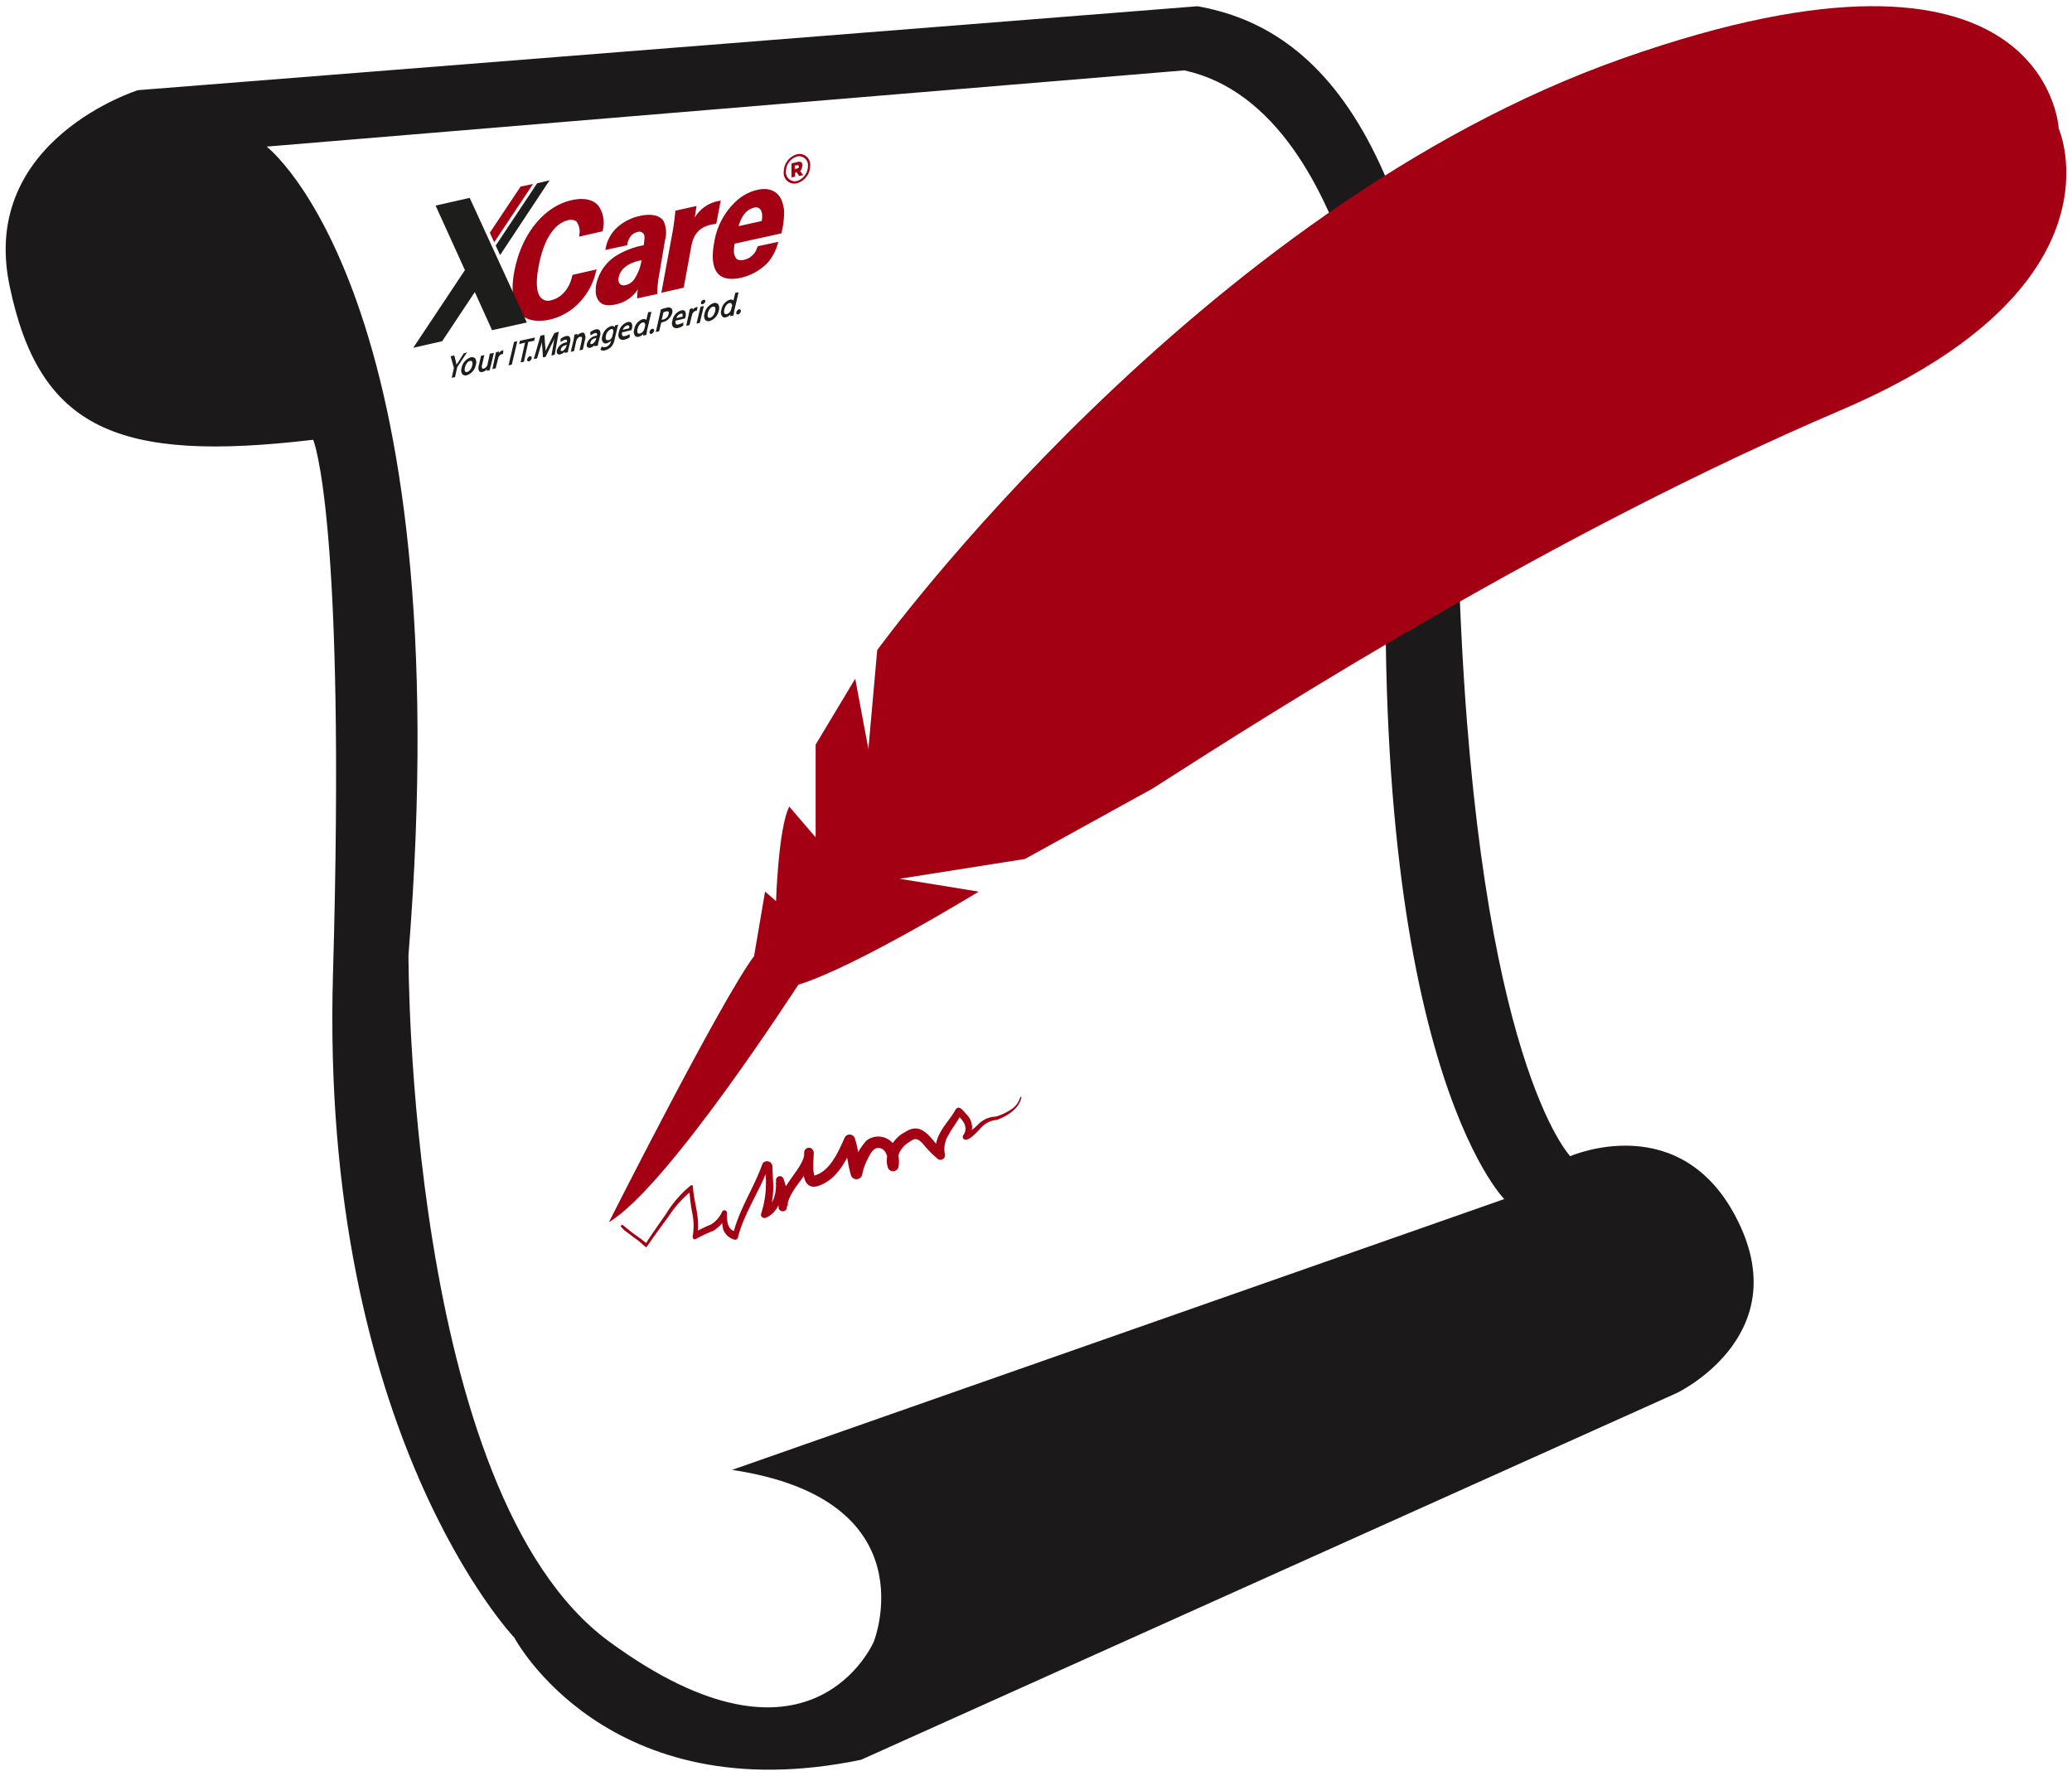 <svg xmlns="http://www.w3.org/2000/svg" width="350" height="300" viewBox="0 0 350 300"><g id=":_ic-Terms-and-Conditions-r1" data-name=": ic-Terms-and-Conditions-r1" transform="translate(0.956 1.045)"><g id="Group_6438" data-name="Group 6438"><g id="Group_6438-inner" data-name="Group 6438-inner"><g id=":_ic-Terms-and-Conditions"><path id="Path_7118" d="M332.79,311.906c-9.472-19.5-28.415-11.143-28.415-11.143S288.9,284.791,285.741,207.1c-3.1-77.693-23.71-96.946-44.325-100.6L62.444,120.677S35.7,129.034,40.715,153.549,59.1,183.636,92.035,179.736c0,0,5.572,12.815,3.343,90.322s30.644,112.051,30.644,112.051,15.6,29.529,58.564,20.615l137.68-61.907c-.062.062,20.058-9.41,10.524-28.91M186.752,382.727s-10.586,25.072-44.758,0-33.863-115.951-33.863-115.951C117.045,155.282,84.173,130.21,84.173,130.21l155.014-12.877c30.644,6.686,34.544,66.364,34.544,66.364-4.457,100.351,19.5,124.308,19.5,124.308L162.794,353.755c33.43,5.014,23.958,28.972,23.958,28.972" transform="translate(-40.088 -106.491)" fill="#1b1919"></path><path id="Path_7117" d="M204.7,311.9s18.943-37.515,24.515-44.944l1.857-10.9,1.857,1.61s.371-12.258,2.229-15.972l4.457,5.2V231.236l6.686-11.143,2.229,11.886,1.486-16.715s54.23-74.721,125.98-99.979S449.6,127.171,449.6,127.171s11.886,26.744-36.773,47.544-94.779,50.144-116.322,63.949l-21.544,11.886-21.172,3.343,13.372,2.167s-20.8,12.753-30.458,15.724c-.062,0-21.977,34.172-32.006,40.115" transform="translate(-102.795 -106.485)" fill="#a30013"></path></g><g id="Group_6437" data-name="Group 6437" transform="translate(68.848 24.975)"><path id="Path_7607" data-name="Path 7607" d="M254.629,146.873a3.081,3.081,0,0,0-2.229,2.972,1.778,1.778,0,0,0,2.229,1.919,3.081,3.081,0,0,0,2.229-2.972A1.8,1.8,0,0,0,254.629,146.873Zm0,4.519a1.529,1.529,0,0,1-1.857-1.671,2.617,2.617,0,0,1,1.857-2.476,1.513,1.513,0,0,1,1.857,1.61,2.677,2.677,0,0,1-1.857,2.538Zm.929-2.662c0-.557-.371-.681-.867-.557l-.991.248v2.352l.619-.124v-.681l.248-.062.433.619.681-.124-.5-.681a1.943,1.943,0,0,0,.371-.991Zm-.929.557-.371.062v-.557l.371-.062a.217.217,0,0,1,.31.186c.062.186-.062.31-.31.371Z" transform="translate(-189.812 -146.828)" fill="#a30013"></path><g id="Group_6436" data-name="Group 6436" transform="translate(0 4.44)"><path id="Path_7608" data-name="Path 7608" d="M200.439,187.633a2.175,2.175,0,0,0-1.486,1.8,1.026,1.026,0,0,0,.124.991.847.847,0,0,0,.8.186,2.273,2.273,0,0,0,.867-.371l.062-.062v-.5l-.124.062a2.681,2.681,0,0,1-.681.248c-.124.062-.371.062-.433-.062a.776.776,0,0,1-.062-.557l1.548-.371h.062v-.062c0-.062.062-.124.062-.248a1.178,1.178,0,0,0-.124-.991.9.9,0,0,0-.619-.062Zm.248,1.052-1.052.248a1.116,1.116,0,0,1,.743-.743.272.272,0,0,1,.31.062v.433Zm-21.667,2.786-.991,1.981c-.186.433-.371.743-.5,1.052a4.685,4.685,0,0,0-.062-.929l-.124-1.8-.681.124v.062l-1.114,3.9.557-.124.5-1.671a8.25,8.25,0,0,0,.31-1.176,4.386,4.386,0,0,0,.062.867l.124,1.8.433-.062.991-2.043a8.061,8.061,0,0,0,.5-1.052l-.186,1.114-.31,1.733.557-.124.681-3.9-.743.248Zm-4.148,3.9a.708.708,0,0,0-.433.5.272.272,0,0,0,.062.31c.062.062.124.062.248.062a.708.708,0,0,0,.433-.5.272.272,0,0,0-.062-.31.372.372,0,0,0-.248-.062Zm-3.591,1.548.557-.124.929-3.962-.557.124Zm32.811-10.338a.748.748,0,0,0,.433-.433c0-.124,0-.186-.062-.248s-.124-.062-.248-.062a.748.748,0,0,0-.433.433.464.464,0,0,0,.062.31c.062,0,.124.062.248,0ZM181,191.967a2.287,2.287,0,0,0-.867.433l-.062.062v.5l.124-.062a2.894,2.894,0,0,1,.619-.31.272.272,0,0,1,.31.062q.093.093,0,.371a1.963,1.963,0,0,0-1.671,1.362.776.776,0,0,0,.062.557.534.534,0,0,0,.5.124,1.811,1.811,0,0,0,.743-.433v.186l.557-.124v-.062a2.724,2.724,0,0,1,.124-.619l.248-.991a1.231,1.231,0,0,0-.062-.867c-.124-.186-.31-.248-.619-.186Zm0,1.857a.216.216,0,0,1-.062.124c-.124.186-.31.5-.619.557-.062,0-.186,0-.186-.062a.188.188,0,0,1,0-.248c.062-.371.433-.619.991-.743l-.124.371Zm-17.334,1.114h0c0,.062-1.052,1.733-1.176,1.857,0-.124-.371-1.548-.371-1.548l-.619.124.557,1.981-.371,1.671.557-.124.371-1.671,1.671-2.538-.619.248Zm1.238.619a2.328,2.328,0,0,0-1.548,1.8,1.188,1.188,0,0,0,.124,1.052.772.772,0,0,0,.743.186,2.337,2.337,0,0,0,1.548-1.8,1.188,1.188,0,0,0-.124-1.052.772.772,0,0,0-.743-.186Zm.248,1.362c-.124.557-.5,1.052-.867,1.114a.272.272,0,0,1-.31-.062c-.124-.124-.124-.371-.062-.681.124-.5.433-1.052.867-1.114a.272.272,0,0,1,.31.062.821.821,0,0,1,.062.681Zm5.262-2.538h-.124a1.3,1.3,0,0,0-.681.5l.062-.31-.5.124s-.124.557-.186.867l-.433,1.981.557-.124.371-1.486c0-.062.062-.124.062-.248a.986.986,0,0,1,.619-.681h.186l.062-.619Zm-2.291.557-.371,1.733c0,.062-.062.186-.062.248a1.088,1.088,0,0,1-.619.557c-.124,0-.186,0-.248-.062a.967.967,0,0,1,0-.619l.371-1.61-.557.124-.371,1.61a1.264,1.264,0,0,0,.062.991.556.556,0,0,0,.557.124,1.5,1.5,0,0,0,.8-.5l-.062.186v.124l.5-.124a4.068,4.068,0,0,1,.186-.8l.5-2.1-.681.124Zm7.491-2.167.124-.557-2.538.557-.124.557.991-.248-.743,3.343.557-.124.743-3.343.991-.186Zm19.934-2.043a.708.708,0,0,0-.433.5.272.272,0,0,0,.062.31c.062.062.124.062.248.062a.708.708,0,0,0,.433-.5.272.272,0,0,0-.062-.31.372.372,0,0,0-.248-.062Zm-.681-2.786-.31,1.3a.633.633,0,0,0-.619-.124,2.125,2.125,0,0,0-1.424,1.733,1.118,1.118,0,0,0,.124,1.052.56.56,0,0,0,.619.186,1.6,1.6,0,0,0,.8-.5l-.062.31.557-.124a5.991,5.991,0,0,0,.124-.743s.619-2.6.743-3.157l-.557.062Zm-.5,2.229-.124.5c0,.062-.062.124-.062.186a1.057,1.057,0,0,1-.681.681.409.409,0,0,1-.371-.062c-.124-.124-.124-.371-.062-.681.124-.557.5-1.052.867-1.114a.272.272,0,0,1,.31.062.473.473,0,0,1,.124.31C194.372,189.986,194.372,190.11,194.372,190.172Zm8.667-.31.557-.124.681-2.848-.557.124Zm.062-2.291.124-.433v-.062h-.186a1.3,1.3,0,0,0-.681.5l.062-.186v-.124l-.5.124s-.124.557-.186.867l-.433,1.981.557-.124.371-1.486c0-.062.062-.124.062-.248a.986.986,0,0,1,.619-.681h.186v-.124Zm-4.272-.248a.821.821,0,0,0-.867-.124,4.558,4.558,0,0,0-.867.248h-.062l-.867,3.838.557-.124.371-1.486a.372.372,0,0,0,.248-.062,1.9,1.9,0,0,0,1.114-.681,2.233,2.233,0,0,0,.5-.929.907.907,0,0,0-.124-.681Zm-.5.929a1.193,1.193,0,0,1-.929.929c-.124,0-.186.062-.248.062l.31-1.3a2.434,2.434,0,0,0,.371-.124.612.612,0,0,1,.5.062q.093.093,0,.371Zm-14.672,3.157a1.6,1.6,0,0,0-.8.5l.062-.186V191.6l-.5.124v.062c-.062.186-.062.433-.124.743l-.5,2.1.557-.124.371-1.671a.623.623,0,0,1,.062-.186c.124-.31.371-.557.619-.557.124,0,.186,0,.248.062s.062.248,0,.557l-.371,1.671.557-.124.371-1.671a1.11,1.11,0,0,0-.062-.929c-.062-.248-.248-.31-.5-.248Zm7.738-1.8a2.175,2.175,0,0,0-1.486,1.8,1.026,1.026,0,0,0,.124.991.847.847,0,0,0,.8.186,2.273,2.273,0,0,0,.867-.371l.062-.062v-.5l-.124.062a2.68,2.68,0,0,1-.681.248c-.124.062-.371.062-.433-.062a.776.776,0,0,1-.062-.557l1.548-.371h.062v-.062c0-.062.062-.124.062-.248a1.178,1.178,0,0,0-.124-.991.9.9,0,0,0-.619-.062Zm.248,1.052-1.052.248a1.116,1.116,0,0,1,.743-.743.272.272,0,0,1,.31.062.523.523,0,0,1,0,.433Zm-5.633.186a2.287,2.287,0,0,0-.867.433l-.062.062.062.5.124-.062a2.891,2.891,0,0,1,.619-.31.272.272,0,0,1,.31.062q.093.093,0,.371a1.963,1.963,0,0,0-1.671,1.362.776.776,0,0,0,.062.557.534.534,0,0,0,.5.124,1.811,1.811,0,0,0,.743-.433v.186l.557-.124v-.062a2.725,2.725,0,0,1,.124-.619l.248-.991a1.231,1.231,0,0,0-.062-.867.624.624,0,0,0-.681-.186Zm0,1.8a.216.216,0,0,1-.062.124c-.124.186-.31.5-.619.557-.062,0-.186,0-.186-.062a.188.188,0,0,1,0-.248c.062-.371.433-.619.991-.743l-.124.371Zm19.934-6.253a2.328,2.328,0,0,0-1.548,1.8,1.188,1.188,0,0,0,.124,1.052.772.772,0,0,0,.743.186,2.337,2.337,0,0,0,1.548-1.8,1.188,1.188,0,0,0-.124-1.052.772.772,0,0,0-.743-.186Zm.248,1.362c-.124.557-.5,1.052-.867,1.114a.272.272,0,0,1-.31-.062c-.124-.124-.124-.371-.062-.681.124-.5.433-1.052.867-1.114a.272.272,0,0,1,.31.062c.124.062.124.433.062.681Zm3.4-3.1-.31,1.3a.633.633,0,0,0-.619-.124,2.125,2.125,0,0,0-1.424,1.733,1.118,1.118,0,0,0,.124,1.052.56.56,0,0,0,.619.186,1.6,1.6,0,0,0,.8-.5l-.062.31.557-.124a5.993,5.993,0,0,0,.124-.743s.619-2.6.743-3.157l-.557.062Zm-.557,2.229-.124.5c0,.062-.062.124-.062.186a1.057,1.057,0,0,1-.681.681.409.409,0,0,1-.371-.062c-.124-.124-.124-.371-.062-.681.124-.557.5-1.052.867-1.114a.272.272,0,0,1,.31.062.473.473,0,0,1,.124.31C209.106,186.7,209.106,186.767,209.044,186.891Zm-19.81,3.591c-.062-.124-.248-.248-.619-.186a2.282,2.282,0,0,0-1.486,1.733,1.026,1.026,0,0,0,.124.99.56.56,0,0,0,.619.186,2.318,2.318,0,0,0,.743-.433h0a1.266,1.266,0,0,1-.929,1.052c-.31.062-.557,0-.557-.062l-.062-.062-.248.557.062.062a.974.974,0,0,0,.743.062,2.342,2.342,0,0,0,.991-.557,2.541,2.541,0,0,0,.619-1.362l.371-1.548a4.213,4.213,0,0,1,.186-.743l.062-.124-.557.124-.062.31Zm-.248.867-.124.5c0,.062-.062.186-.062.248-.124.31-.371.557-.619.557a.409.409,0,0,1-.371-.062c-.124-.124-.124-.371-.062-.681a1.513,1.513,0,0,1,.867-1.114c.371-.062.371.186.371.31,0,.062,0,.124,0,.248Zm21.482-3.838c-.062-.062-.124-.062-.248-.062a.708.708,0,0,0-.433.5.272.272,0,0,0,.062.31c.062.062.124.062.248.062a.708.708,0,0,0,.433-.5.464.464,0,0,0-.062-.31Z" transform="translate(-155.186 -165.657)" fill="#1d1d1b"></path><g id="Group_6435" data-name="Group 6435"><path id="Path_7609" data-name="Path 7609" d="M192.647,169.949l-4.086.929L188.5,171c-.557,2.6-2.167,3.838-3.529,4.148a1.65,1.65,0,0,1-1.8-.433c-.5-.557-.991-1.919-.371-5.2.8-4.457,2.6-7.3,4.953-7.862a1.61,1.61,0,0,1,1.486.248,2.948,2.948,0,0,1,.433,2.291v.248l.186-.062,3.776-.867v-.124a5.055,5.055,0,0,0-.743-4.21c-.929-1.052-2.476-1.362-4.457-.929-4.767,1.052-8.543,5.819-9.719,12.01-.619,3.219-.248,5.7.929,7.119,1.052,1.176,2.786,1.548,5.076,1.052a9.973,9.973,0,0,0,5.386-3.343,10.951,10.951,0,0,0,2.414-4.891l.124-.248Zm20.182-7.738.743-3.9-.186.062a5.906,5.906,0,0,0-4.21,2.848c.124-.743.31-1.981.31-1.981l-3.591.8v.186c-.062.743-.31,2.662-.433,3.281l-1.919,10.4,3.776-.867,1.238-6.748c.31-1.733.929-3.652,4.148-4.024l.124-.062ZM204.161,165a4.606,4.606,0,0,0-.248-3.219c-.867-1.3-2.91-1.114-3.962-.867a8.349,8.349,0,0,0-3.838,1.919,6.329,6.329,0,0,0-1.981,3.591l-.062.248,3.714-.8v-.124a3.073,3.073,0,0,1,.433-1.176,1.93,1.93,0,0,1,1.3-.929.87.87,0,0,1,1.176.681v.31c0,.31-.062.681-.124,1.238a13.642,13.642,0,0,0-4.7,1.8,7.619,7.619,0,0,0-3.343,4.891,4.684,4.684,0,0,0-.062.929,2.657,2.657,0,0,0,.619,1.919c.371.371,1.052.867,2.848.433a5.79,5.79,0,0,0,3.652-2.538,8.532,8.532,0,0,0-.124,1.362v.186l3.4-.743v-.186a18.334,18.334,0,0,1,.371-3.4l.929-5.51Zm-5.2,6.624a2.445,2.445,0,0,1-1.486.991,1.059,1.059,0,0,1-.929-.186,1.228,1.228,0,0,1-.186-1.176c.248-1.424,1.733-2.476,3.838-2.848a7.962,7.962,0,0,1-1.238,3.219Zm25.072-12.815c-.5-1.919-2.1-2.786-4.272-2.291a7.862,7.862,0,0,0-3.591,1.919,12.022,12.022,0,0,0-3.714,7.057c-.433,2.352-.248,4.024.557,5.076.991,1.238,2.91,1.052,3.962.8a9.029,9.029,0,0,0,4.519-2.538,8.279,8.279,0,0,0,1.733-3.281l.062-.248-3.467.743-.062.124a3.016,3.016,0,0,1-2.229,2.167c-.619.124-1.114.062-1.362-.248a2.092,2.092,0,0,1-.371-1.238,6.963,6.963,0,0,1,.124-1.238c.248-.062,7.862-1.733,7.862-1.733l.062-.124a15.392,15.392,0,0,0,.433-3.157,5.246,5.246,0,0,0-.248-1.8Zm-3.529,2.972-3.9.867c.433-1.671,1.362-2.848,2.538-3.1a.993.993,0,0,1,1.114.248,1.827,1.827,0,0,1,.31,1.114,4.386,4.386,0,0,1-.062.867Z" transform="translate(-161.632 -154.906)" fill="#a30013"></path><g id="Group_6434" data-name="Group 6434"><path id="Path_7610" data-name="Path 7610" d="M172.943,164.843,179.5,155l-2.1.433-5.2,7.8Z" transform="translate(-159.262 -154.381)" fill="#a30013"></path><path id="Path_7611" data-name="Path 7611" d="M174.329,154l-2.1.5-7,10.524.743,1.61L174.329,154Zm-19.253,4.272,4.953,10.9L151.3,182.291l4.891-1.114,5.51-8.3,2.91,6.438,5.881-1.3-9.657-21.048-5.757,1.3Z" transform="translate(-151.3 -154)" fill="#1d1d1b"></path></g></g></g></g><path id="Path_7612" data-name="Path 7612" d="M208.248,425.705a32.526,32.526,0,0,0,3.157,2.414c.31.31.867.557.991.99a.2.2,0,0,1-.186.186c-.124.062-.248-.124-.124-.248.991-1.61,2.476-3.652,3.529-5.2a19.015,19.015,0,0,1,4.148-4.767c.124-.062.31-.062.371.062.124,2.724,1.3,5.51.743,8.3l-.557-.371a24.773,24.773,0,0,1,2.91-1.424,4.864,4.864,0,0,0,1.857-2.167.43.43,0,0,1,.8.186c0,1.424,0,2.848,1.61,3.281l-.557.31c.99-4.086,3.4-7.615,4.829-11.515a1.61,1.61,0,0,1,.186-.433.911.911,0,0,1,1.61.557c.062.867.062,1.733.124,2.538a14.592,14.592,0,0,1-.743,5.572l-.867-.8c1.919-.929,2.167-3.033,2.1-5.014a.658.658,0,0,1,1.238-.31,11.981,11.981,0,0,1,.743,4.643h-1.424c.062-1.981,1.238-3.529,2.291-5.014.867-1.238,1.981-2.662,1.981-4.148h1.548c0,1.3-.248,3.1.124,4.086h-.062a.306.306,0,0,0,.186-.062c2.538-.8,3.9-3.962,4.953-6.314a.925.925,0,0,1,1.733.062c.681,1.981.681,3.962,1.238,5.572l-1.857.124a10.775,10.775,0,0,1,2.6-5.324,3.262,3.262,0,0,1,4.7.8,5.2,5.2,0,0,1,.681,3.714.935.935,0,0,1-1.8,0c-.743-2.476,1.238-5.138,2.848-5.881,3.157-2.167,4.581,1.548,6.5,3.157l-1.176.8a5.991,5.991,0,0,1,.062-2.352c.5-2.1,2.291-3.714,3.219-5.448.619-.929,1.362.31,1.857.8a3.113,3.113,0,0,1,.31,4.086l-.557-.743a7.988,7.988,0,0,0,2.291-1.733,4.312,4.312,0,0,1,3.033-1.238h-.124a9.476,9.476,0,0,0,2.538-1.176,3.824,3.824,0,0,0,1.61-2.167l.186.062c-.433,1.981-2.352,3.157-4.148,3.838a3.967,3.967,0,0,0-2.6,1.238c-.433.433-2.538,2.971-3.157,1.8a.544.544,0,0,1,.062-.433c.99-1.424-.124-2.662-1.238-3.652l.991-.124c-.619,1.362-1.548,2.414-2.167,3.591a4.474,4.474,0,0,0-.681,3.4.775.775,0,0,1-1.176.8,17.553,17.553,0,0,1-2.6-2.662c-.743-.743-1.238-.991-2.1-.31a4.249,4.249,0,0,0-1.733,1.733,3.1,3.1,0,0,0-.248,2.229h-1.8a2.622,2.622,0,0,0-.186-1.671,1.69,1.69,0,0,0-.929-1.114c-1.238-.433-1.8.867-2.291,1.8a10.468,10.468,0,0,0-.929,2.662.979.979,0,0,1-1.857.124c-.619-1.981-.681-3.962-1.238-5.572l1.733.062c-1.238,2.91-2.91,6.314-6.191,7.3-1.8.5-2.414-1.176-2.352-2.786,0-.99.124-1.981.124-2.91a.819.819,0,0,1,.8-.8.731.731,0,0,1,.743.8c-.124,3.652-4.024,5.757-4.457,9.224a.712.712,0,0,1-1.424,0,9.621,9.621,0,0,0-.5-4.024l1.238-.31c.124,2.229-.557,5.138-2.848,6.129a.652.652,0,0,1-.8-.248.678.678,0,0,1,0-.5,16.88,16.88,0,0,0,.681-7.057v-.5c.062.124.248.31.371.124-1.362,3.714-4.024,7.553-5.014,11.577a.471.471,0,0,1-.557.31,2.833,2.833,0,0,1-1.919-1.733,11.418,11.418,0,0,1-.248-2.414l.8.186a5.745,5.745,0,0,1-2.229,2.476,21.348,21.348,0,0,0-2.91,1.362.335.335,0,0,1-.5-.124.464.464,0,0,1-.062-.31,10.352,10.352,0,0,0-.062-3.9,28.368,28.368,0,0,1-.5-4.086l.433.248a19.212,19.212,0,0,0-4.086,4.581c-1.114,1.486-2.6,3.529-3.652,5.076l-.124-.248a.061.061,0,0,0-.062.062h0a12.505,12.505,0,0,0-1.981-1.61c-.31-.31-1.362-.99-1.671-1.3-.124-.186-.371-.31-.433-.557a.133.133,0,0,1,.124-.124l.124-.124Z" transform="translate(-104.052 -219.857)" fill="#a30013"></path></g><rect id="Group_6438-area" data-name="Group 6438-area" width="350" height="300" transform="translate(-0.956 -1.045)" fill="none"></rect></g></g></svg>